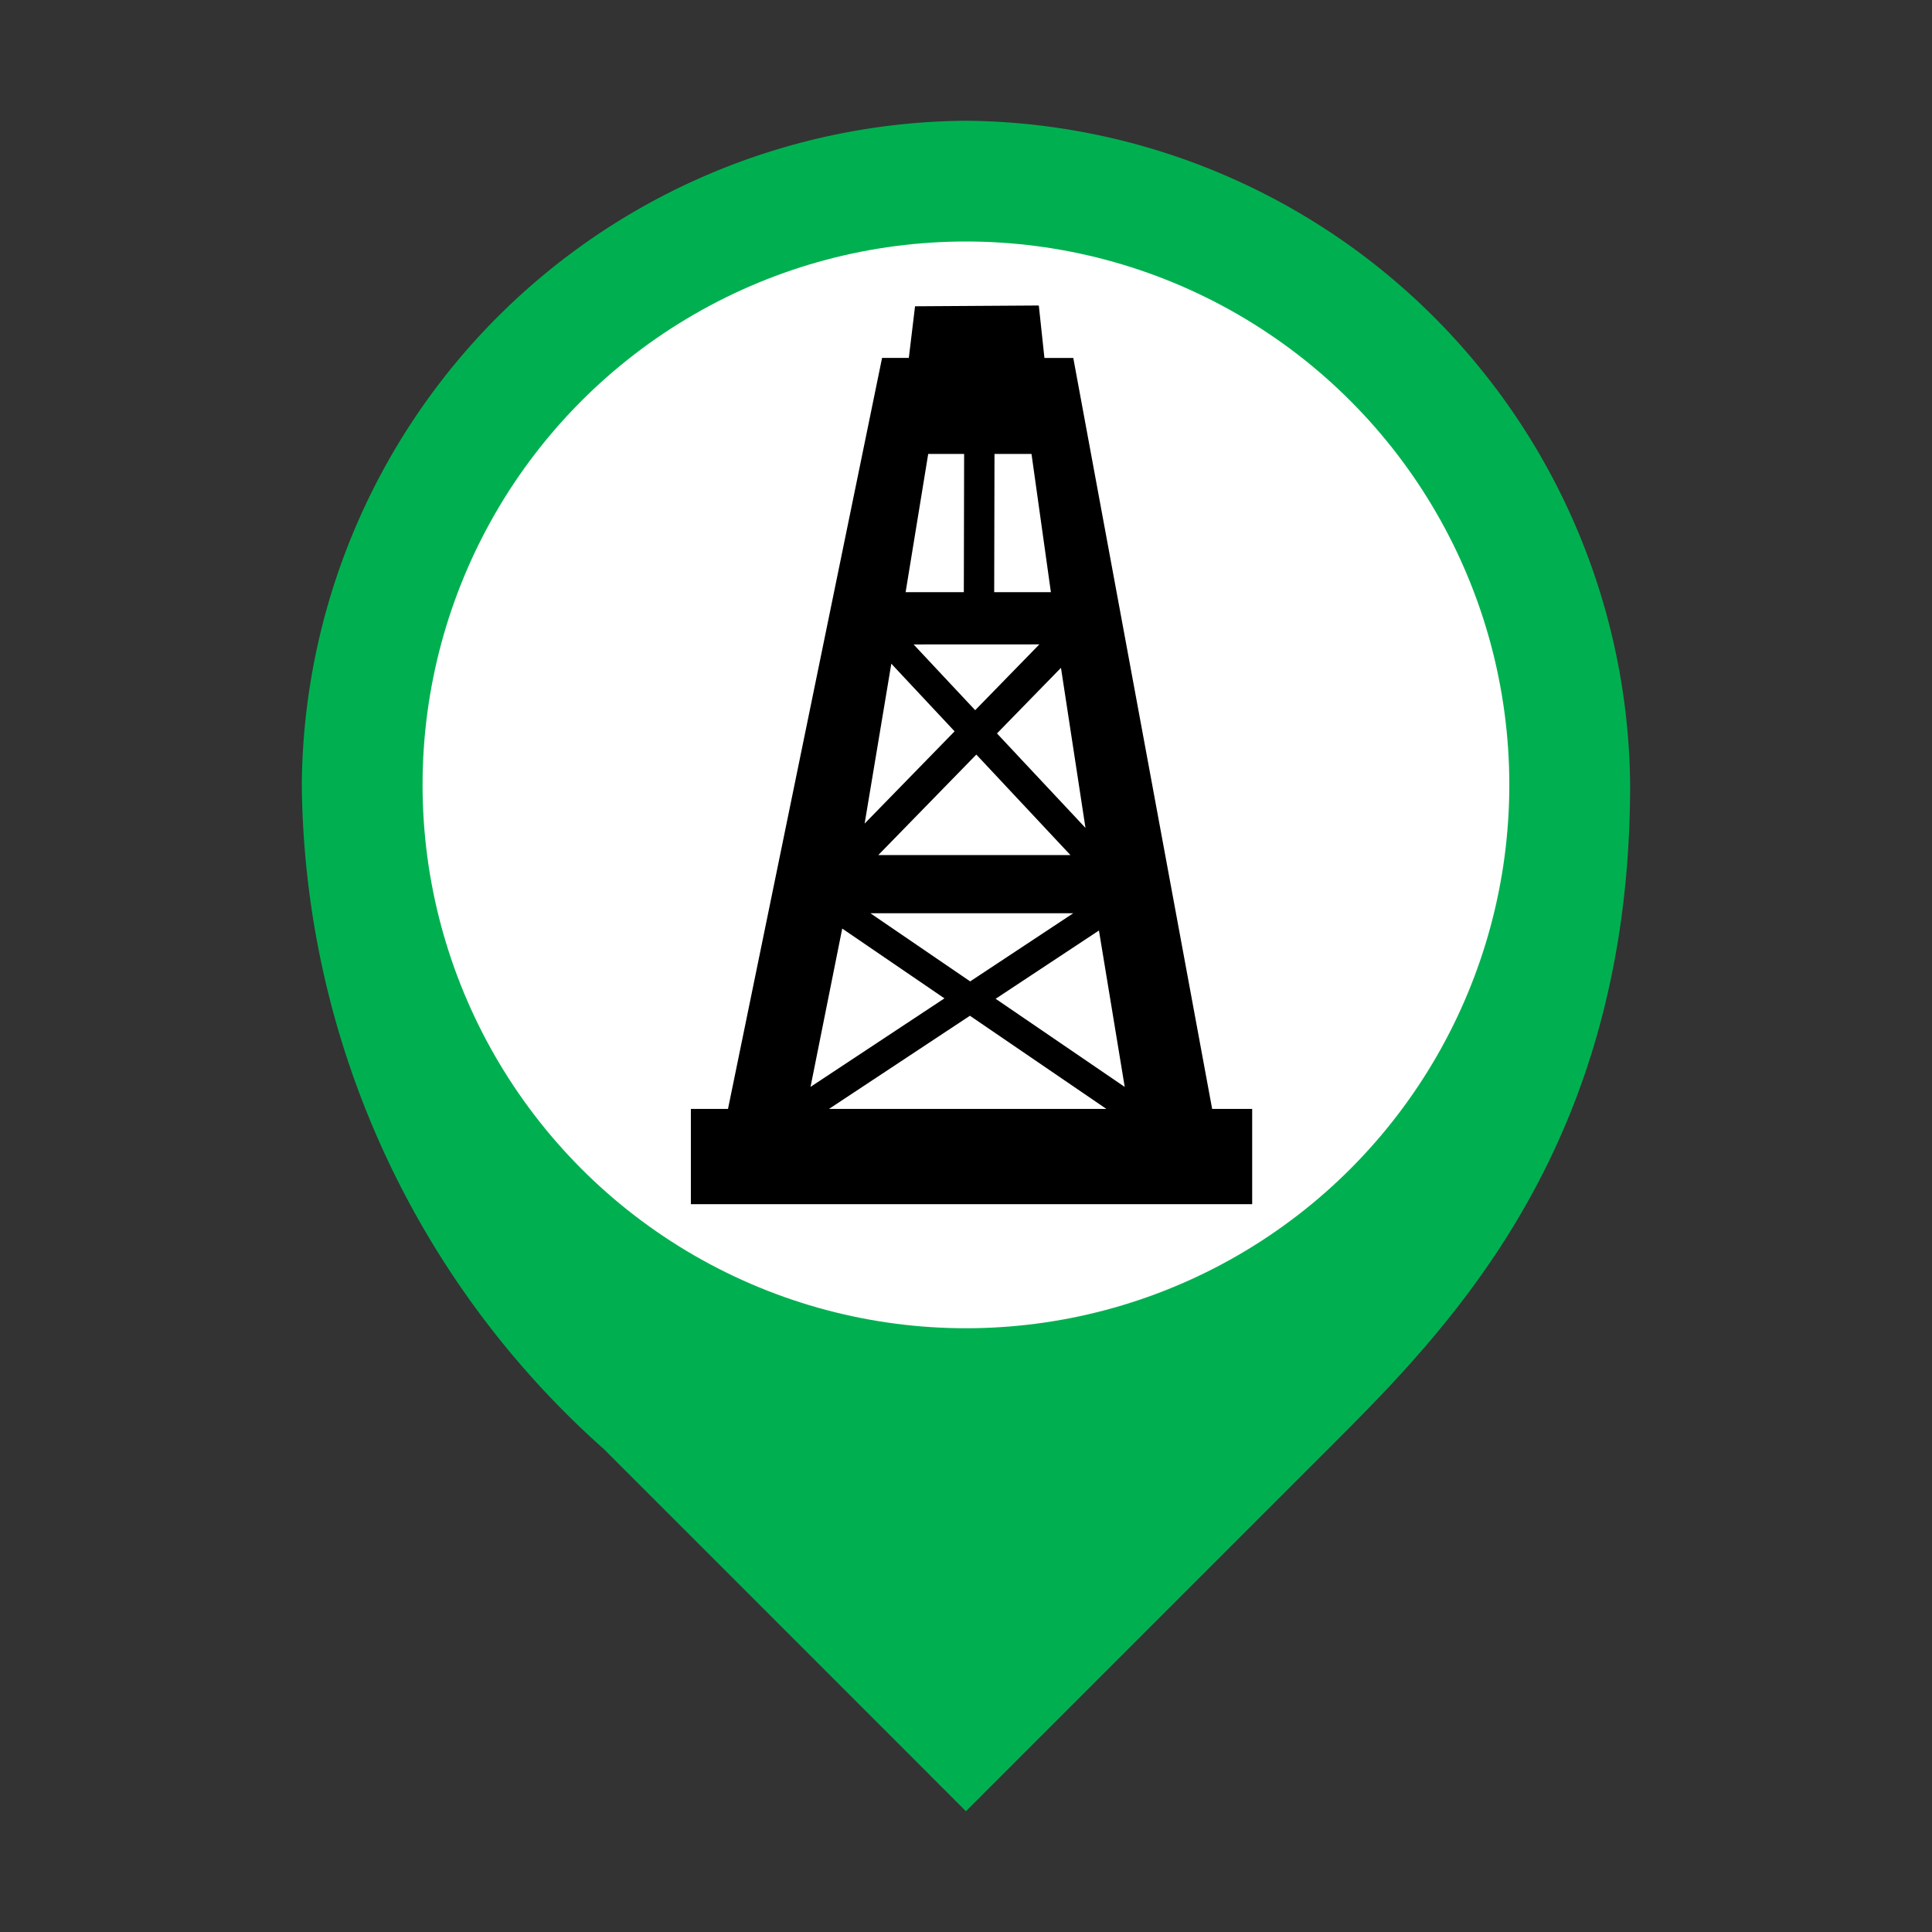 <svg xmlns="http://www.w3.org/2000/svg" width="32" height="32" viewBox="0 0 32 32"><rect x="0" y="0" width="32" height="32" fill="#333333" stroke="none"/><defs><style>.a{fill:#00b050;}.b{fill:#fff;}</style></defs><path class="a" d="M15.999,30s3.45-3.451,6-6c2.001-2,5.001-5,5.001-11A11.098,11.098,0,0,0,15.999,2a11.083,11.083,0,0,0-11,11,14.91,14.91,0,0,0,5.001,11C13.001,27,15.999,30,15.999,30Z"/><circle class="b" cx="15.999" cy="13" r="9"/><path d="M20.077,18.367l-2.3-12.438h-.478l-.093-.869-2.05.013-.103.855H14.61L12.058,18.367h-.615v1.578H20.74V18.367Zm-2.862-7.694L16.152,11.763l-1.02-1.089Zm.562,4.453-1.708,1.129L14.416,15.126Zm-3.23-.963,1.624-1.665,1.559,1.665Zm1.966-2.015,1.06-1.087.406,2.652Zm-.702-.035-1.49,1.528.442-2.648ZM13.95,15.38l1.693,1.156-2.218,1.466Zm2.115,1.444,2.26,1.543H13.731Zm.426-.281,1.711-1.131.427,2.591Zm.915-6.735h-.939l.005-2.289h.613Zm-2.032-2.289h.595l-.005,2.289H15Z"/></svg>
